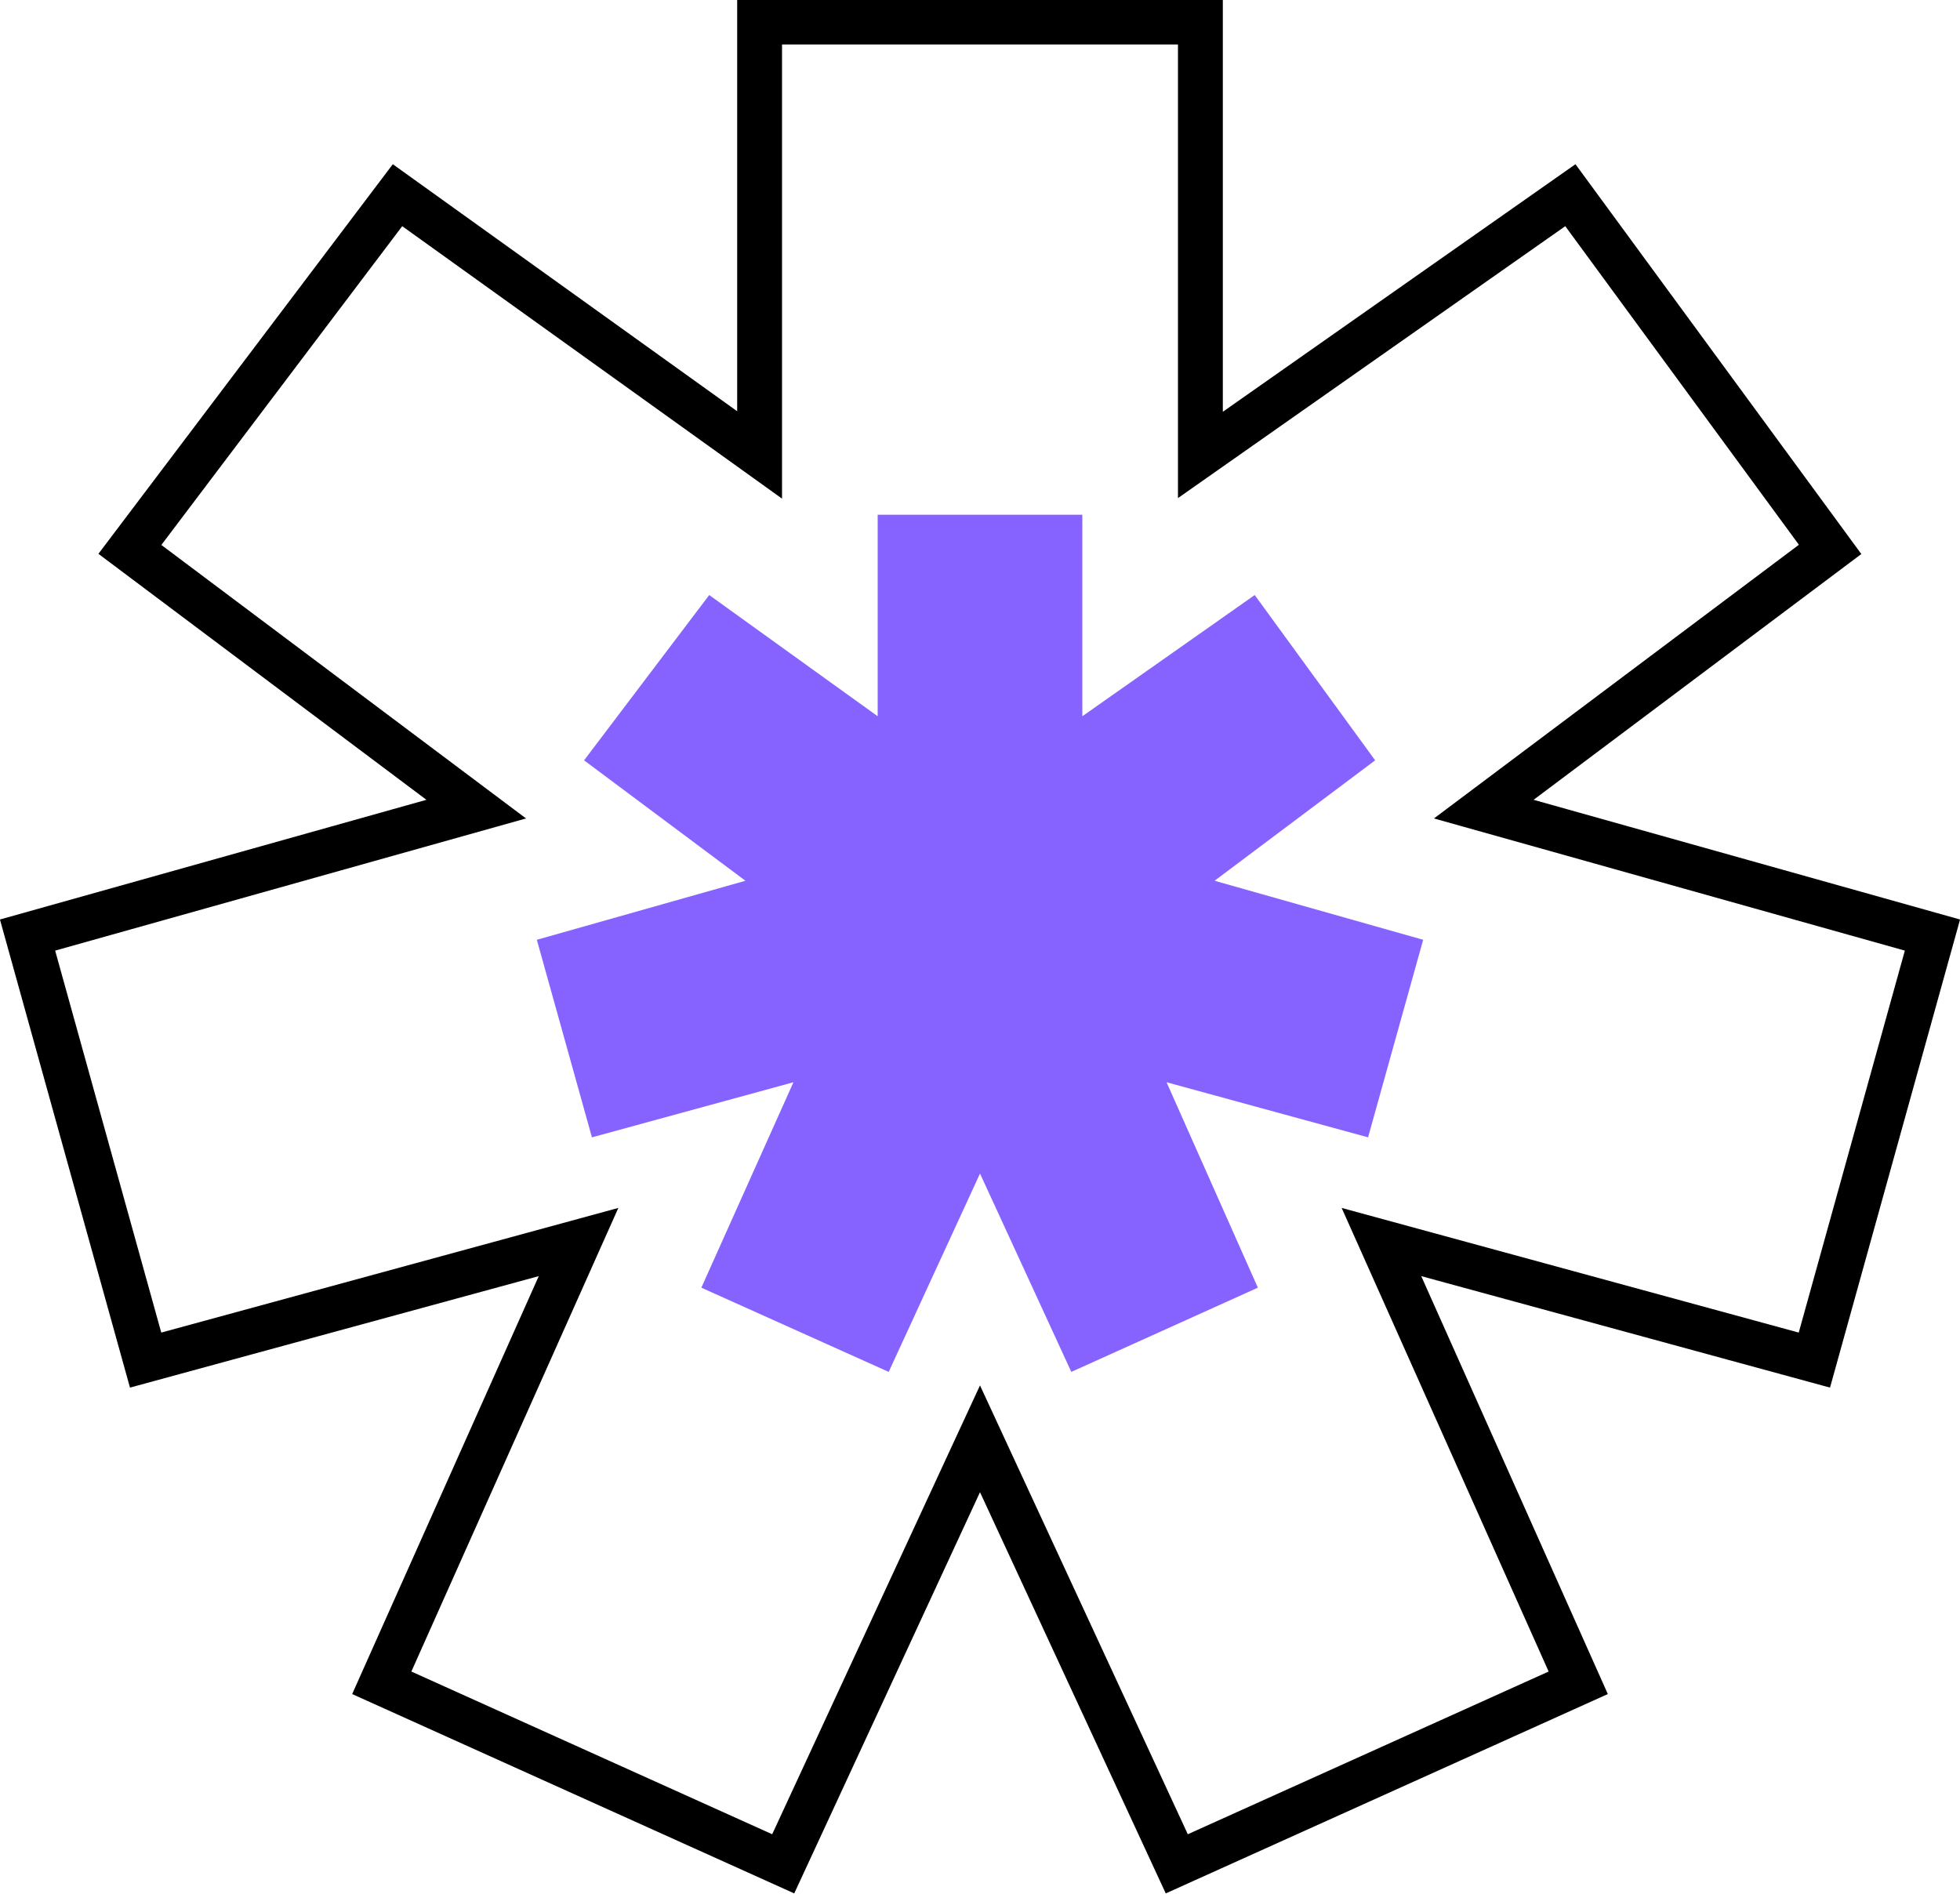<svg id="Capa_1" data-name="Capa 1" xmlns="http://www.w3.org/2000/svg" viewBox="0 0 24.9 24.06"><defs><style>.cls-1{fill:none;stroke:#000;stroke-miterlimit:10;stroke-width:0.57px;}.cls-2{fill:#8663ff;}</style></defs><title>recambios</title><polygon class="cls-1" points="9.95 23.68 4.85 21.38 7.35 15.78 1.85 17.28 0.35 11.88 6.05 10.28 1.65 6.98 5.05 2.48 9.65 5.78 9.65 0.28 15.25 0.28 15.25 5.78 19.95 2.48 23.25 6.98 18.85 10.28 24.55 11.88 23.05 17.28 17.55 15.78 20.05 21.38 14.95 23.68 12.45 18.28 9.95 23.68"/><polygon class="cls-2" points="11.29 17.43 8.91 16.36 10.08 13.75 7.52 14.45 6.82 11.94 9.47 11.19 7.42 9.66 9.01 7.56 11.15 9.1 11.15 6.54 13.75 6.54 13.75 9.1 15.94 7.56 17.47 9.66 15.43 11.19 18.08 11.94 17.38 14.45 14.82 13.75 15.98 16.36 13.61 17.43 12.45 14.91 11.29 17.43"/></svg>